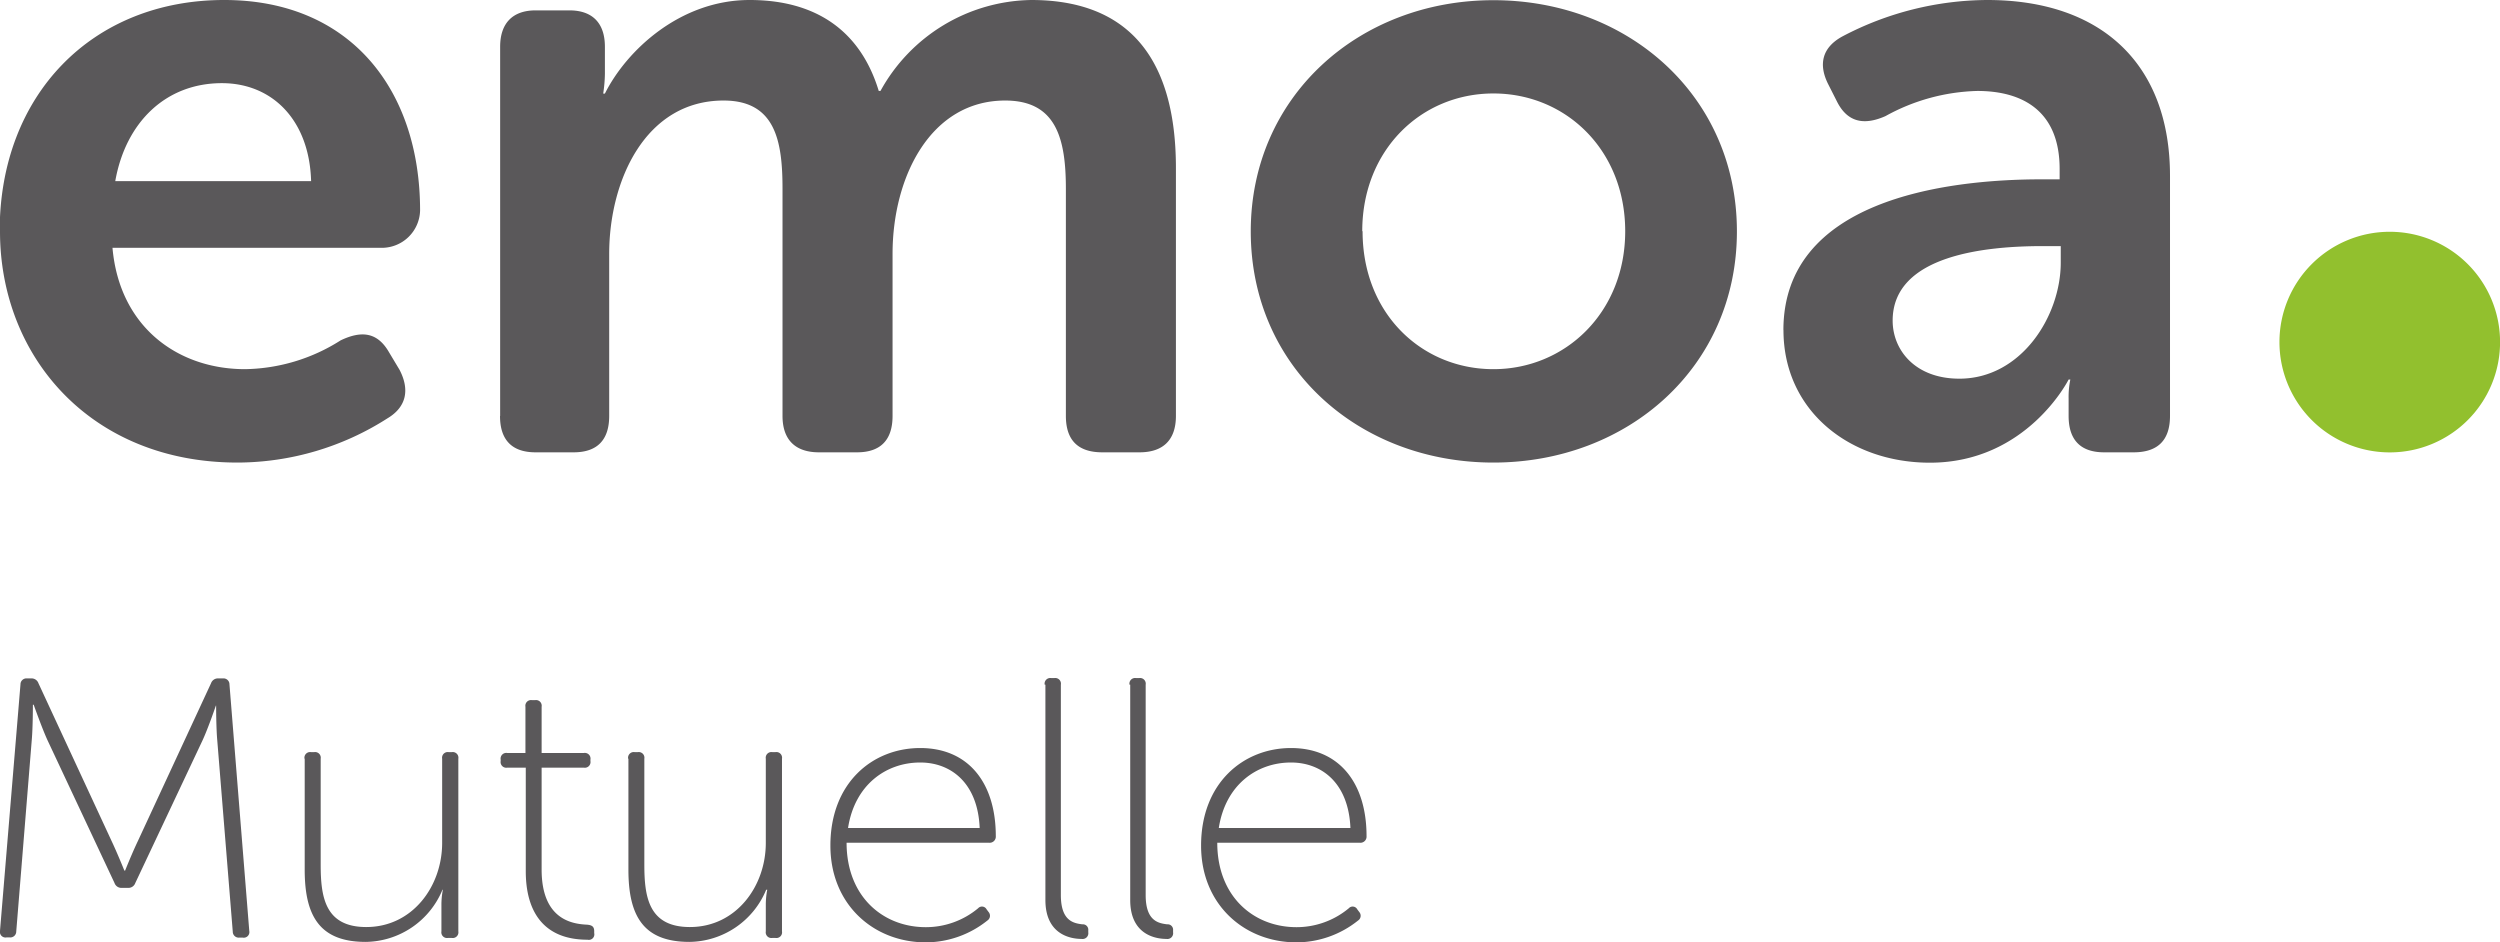 <svg id="Calque_1" data-name="Calque 1" xmlns="http://www.w3.org/2000/svg" viewBox="0 0 378.49 142.63"><defs><style>.cls-1{fill:#5a585a;}.cls-2{fill:#92c02e;}</style></defs><title>Logo-EMOA-Mutuelle2</title><path class="cls-1" d="M318.44,76.39c0-10,14.3-11.28,22.7-11.28h2.75V67.6c0,8.13-6,17.58-15.35,17.58-6.69,0-10.1-4.33-10.1-8.79m-16.53,1.44c0,12.2,10,20.07,22.17,20.07,14.7,0,21-12.59,21-12.59h0.26a13,13,0,0,0-.26,2.89v2.62c0,3.67,1.84,5.51,5.38,5.51h4.46q5.51,0,5.51-5.51V54.48c0-16.93-10.37-26.63-27.68-26.63a47.52,47.52,0,0,0-21.91,5.51c-3.15,1.71-3.67,4.33-2.1,7.35L310,43.2c1.57,3.15,4.07,3.68,7.35,2.23a30.22,30.22,0,0,1,13.91-3.81c6.82,0,12.46,3,12.46,11.81V55H341c-15,0-39.1,3.28-39.1,22.83m-63.76-15C238.15,50.54,247.07,42,258,42s19.95,8.53,19.95,20.86S268.85,83.74,258,83.74s-19.81-8.4-19.81-20.86m-16.93,0c0,20.6,16.4,35,36.73,35s36.87-14.43,36.87-35-16.53-35-36.87-35-36.73,14.56-36.73,35M107.6,90.82c0,3.67,1.84,5.51,5.38,5.51h5.77c3.54,0,5.38-1.84,5.38-5.51V66.29c0-11.15,5.51-23.22,17.32-23.22,7.87,0,8.92,6.17,8.92,13.38V90.82c0,3.67,2,5.51,5.51,5.51h5.77c3.54,0,5.38-1.84,5.38-5.51V66.29c0-11.68,5.77-23.22,17.05-23.22,7.74,0,9.19,5.77,9.19,13.38V90.82q0,5.51,5.51,5.51h5.64c3.54,0,5.51-1.84,5.51-5.51V53.3c0-17.58-8-25.45-21.91-25.45A26.51,26.51,0,0,0,165.2,41.62h-0.26c-2.75-9.05-9.44-13.77-19.55-13.77-10.5,0-18.63,7.61-21.91,14.17h-0.26a21.49,21.49,0,0,0,.26-3V34.93c0-3.54-1.84-5.51-5.38-5.51H113c-3.54,0-5.38,2-5.38,5.51V90.82ZM49.35,55.27C50.93,46.35,57,40.44,65.49,40.44,73.1,40.44,78.74,46,79,55.27H49.35ZM31.9,62.88c0,19,13.78,35,35.95,35a42.27,42.27,0,0,0,22.7-6.69c2.88-1.71,3.41-4.33,1.84-7.35l-1.57-2.62c-1.71-3-4.07-3.41-7.35-1.84A27.67,27.67,0,0,1,69,83.74c-10.1,0-19-6.3-20.07-18.37h40.8a5.8,5.8,0,0,0,5.77-5.64c0-18.37-10.63-31.88-29.65-31.88-20.07,0-34,14.43-34,35" transform="translate(-31.9 -27.85)"/><path class="cls-2" d="M393.7,62.94a16.7,16.7,0,1,0,16.7,16.7,16.7,16.7,0,0,0-16.7-16.7" transform="translate(-31.9 -27.85)"/><path class="cls-1" d="M35,131.46a0.9,0.9,0,0,1,1-.9H36.6a1.1,1.1,0,0,1,1.12.73l11.1,23.94c0.9,1.91,1.91,4.43,1.91,4.43h0.11s1-2.52,1.91-4.43l11.1-23.94a1.1,1.1,0,0,1,1.12-.73h0.67a0.9,0.9,0,0,1,1,.9l3,37.34a0.85,0.85,0,0,1-1,1h-0.5a0.9,0.9,0,0,1-1-.9l-2.35-29c-0.17-1.91-.17-5.22-0.17-5.22H64.58s-1.12,3.31-2,5.22l-10.2,21.64a1.1,1.1,0,0,1-1.12.73h-0.9a1.1,1.1,0,0,1-1.12-.73L39.07,139.87C38.22,138,37,134.54,37,134.54H36.88s0,3.42-.17,5.33l-2.35,29a0.9,0.9,0,0,1-1,.9H32.9a0.85,0.85,0,0,1-1-1Z" transform="translate(-31.9 -27.85)"/><path class="cls-1" d="M78,142.72a0.86,0.86,0,0,1,1-1h0.45a0.86,0.86,0,0,1,1,1v16c0,4.88.62,9.48,6.9,9.48,7,0,11.49-6.17,11.49-12.73V142.72a0.86,0.86,0,0,1,1-1h0.45a0.86,0.86,0,0,1,1,1v26.13a0.86,0.86,0,0,1-1,1H99.73a0.86,0.86,0,0,1-1-1v-4a11.76,11.76,0,0,1,.22-2.3H98.89a12.74,12.74,0,0,1-11.61,7.9c-6.9,0-9.25-3.81-9.25-10.93V142.72Z" transform="translate(-31.9 -27.85)"/><path class="cls-1" d="M111.45,144.07h-2.75a0.86,0.86,0,0,1-1-1v-0.22a0.86,0.86,0,0,1,1-1h2.75v-7a0.86,0.86,0,0,1,1-1h0.45a0.86,0.86,0,0,1,1,1v7h6.39a0.86,0.86,0,0,1,1,1v0.22a0.86,0.86,0,0,1-1,1h-6.39v15.42c0,7.51,4.54,8.24,6.84,8.35,0.84,0.06,1.12.34,1.12,1v0.28a0.83,0.83,0,0,1-1,1c-6.62,0-9.36-4.2-9.36-10.37V144.07Z" transform="translate(-31.9 -27.85)"/><path class="cls-1" d="M127,142.72a0.86,0.86,0,0,1,1-1h0.45a0.86,0.86,0,0,1,1,1v16c0,4.88.62,9.48,6.9,9.48,7,0,11.49-6.17,11.49-12.73V142.72a0.86,0.86,0,0,1,1-1h0.45a0.86,0.86,0,0,1,1,1v26.13a0.86,0.86,0,0,1-1,1h-0.45a0.86,0.86,0,0,1-1-1v-4a11.76,11.76,0,0,1,.22-2.3H147.9a12.74,12.74,0,0,1-11.61,7.9c-6.9,0-9.25-3.81-9.25-10.93V142.72Z" transform="translate(-31.9 -27.85)"/><path class="cls-1" d="M171.22,141.1c7.29,0,11.44,5.27,11.44,13.34a0.93,0.93,0,0,1-1,1H160.07c0,8.13,5.49,12.78,12,12.78a12.35,12.35,0,0,0,7.91-2.86,0.79,0.79,0,0,1,1.29.17l0.34,0.45a0.86,0.86,0,0,1-.22,1.23,15,15,0,0,1-9.31,3.31c-7.91,0-14.46-5.72-14.46-14.63C157.6,146.37,164,141.1,171.22,141.1Zm9,12.11c-0.28-6.84-4.37-9.92-9-9.92-5.16,0-9.92,3.36-10.93,9.92h20Z" transform="translate(-31.9 -27.85)"/><path class="cls-1" d="M190.06,131.51a0.86,0.86,0,0,1,1-1h0.45a0.86,0.86,0,0,1,1,1v31.85c0,3.92,1.91,4.26,3.25,4.43a0.82,0.82,0,0,1,.9.9V169a0.87,0.87,0,0,1-1,1c-1.63,0-5.49-.62-5.49-5.89V131.51Z" transform="translate(-31.9 -27.85)"/><path class="cls-1" d="M202.9,131.51a0.86,0.86,0,0,1,1-1h0.45a0.86,0.86,0,0,1,1,1v31.85c0,3.92,1.91,4.26,3.25,4.43a0.82,0.82,0,0,1,.9.9V169a0.87,0.87,0,0,1-1,1c-1.63,0-5.49-.62-5.49-5.89V131.51Z" transform="translate(-31.9 -27.85)"/><path class="cls-1" d="M227.35,141.1c7.29,0,11.44,5.27,11.44,13.34a0.93,0.93,0,0,1-1,1H216.19c0,8.13,5.49,12.78,12,12.78a12.35,12.35,0,0,0,7.91-2.86,0.79,0.79,0,0,1,1.29.17l0.34,0.45a0.86,0.86,0,0,1-.22,1.23,15,15,0,0,1-9.31,3.31c-7.91,0-14.46-5.72-14.46-14.63C213.73,146.37,220.17,141.1,227.35,141.1Zm9,12.11c-0.28-6.84-4.37-9.92-9-9.92-5.16,0-9.92,3.36-10.93,9.92h20Z" transform="translate(-31.9 -27.85)"/></svg>